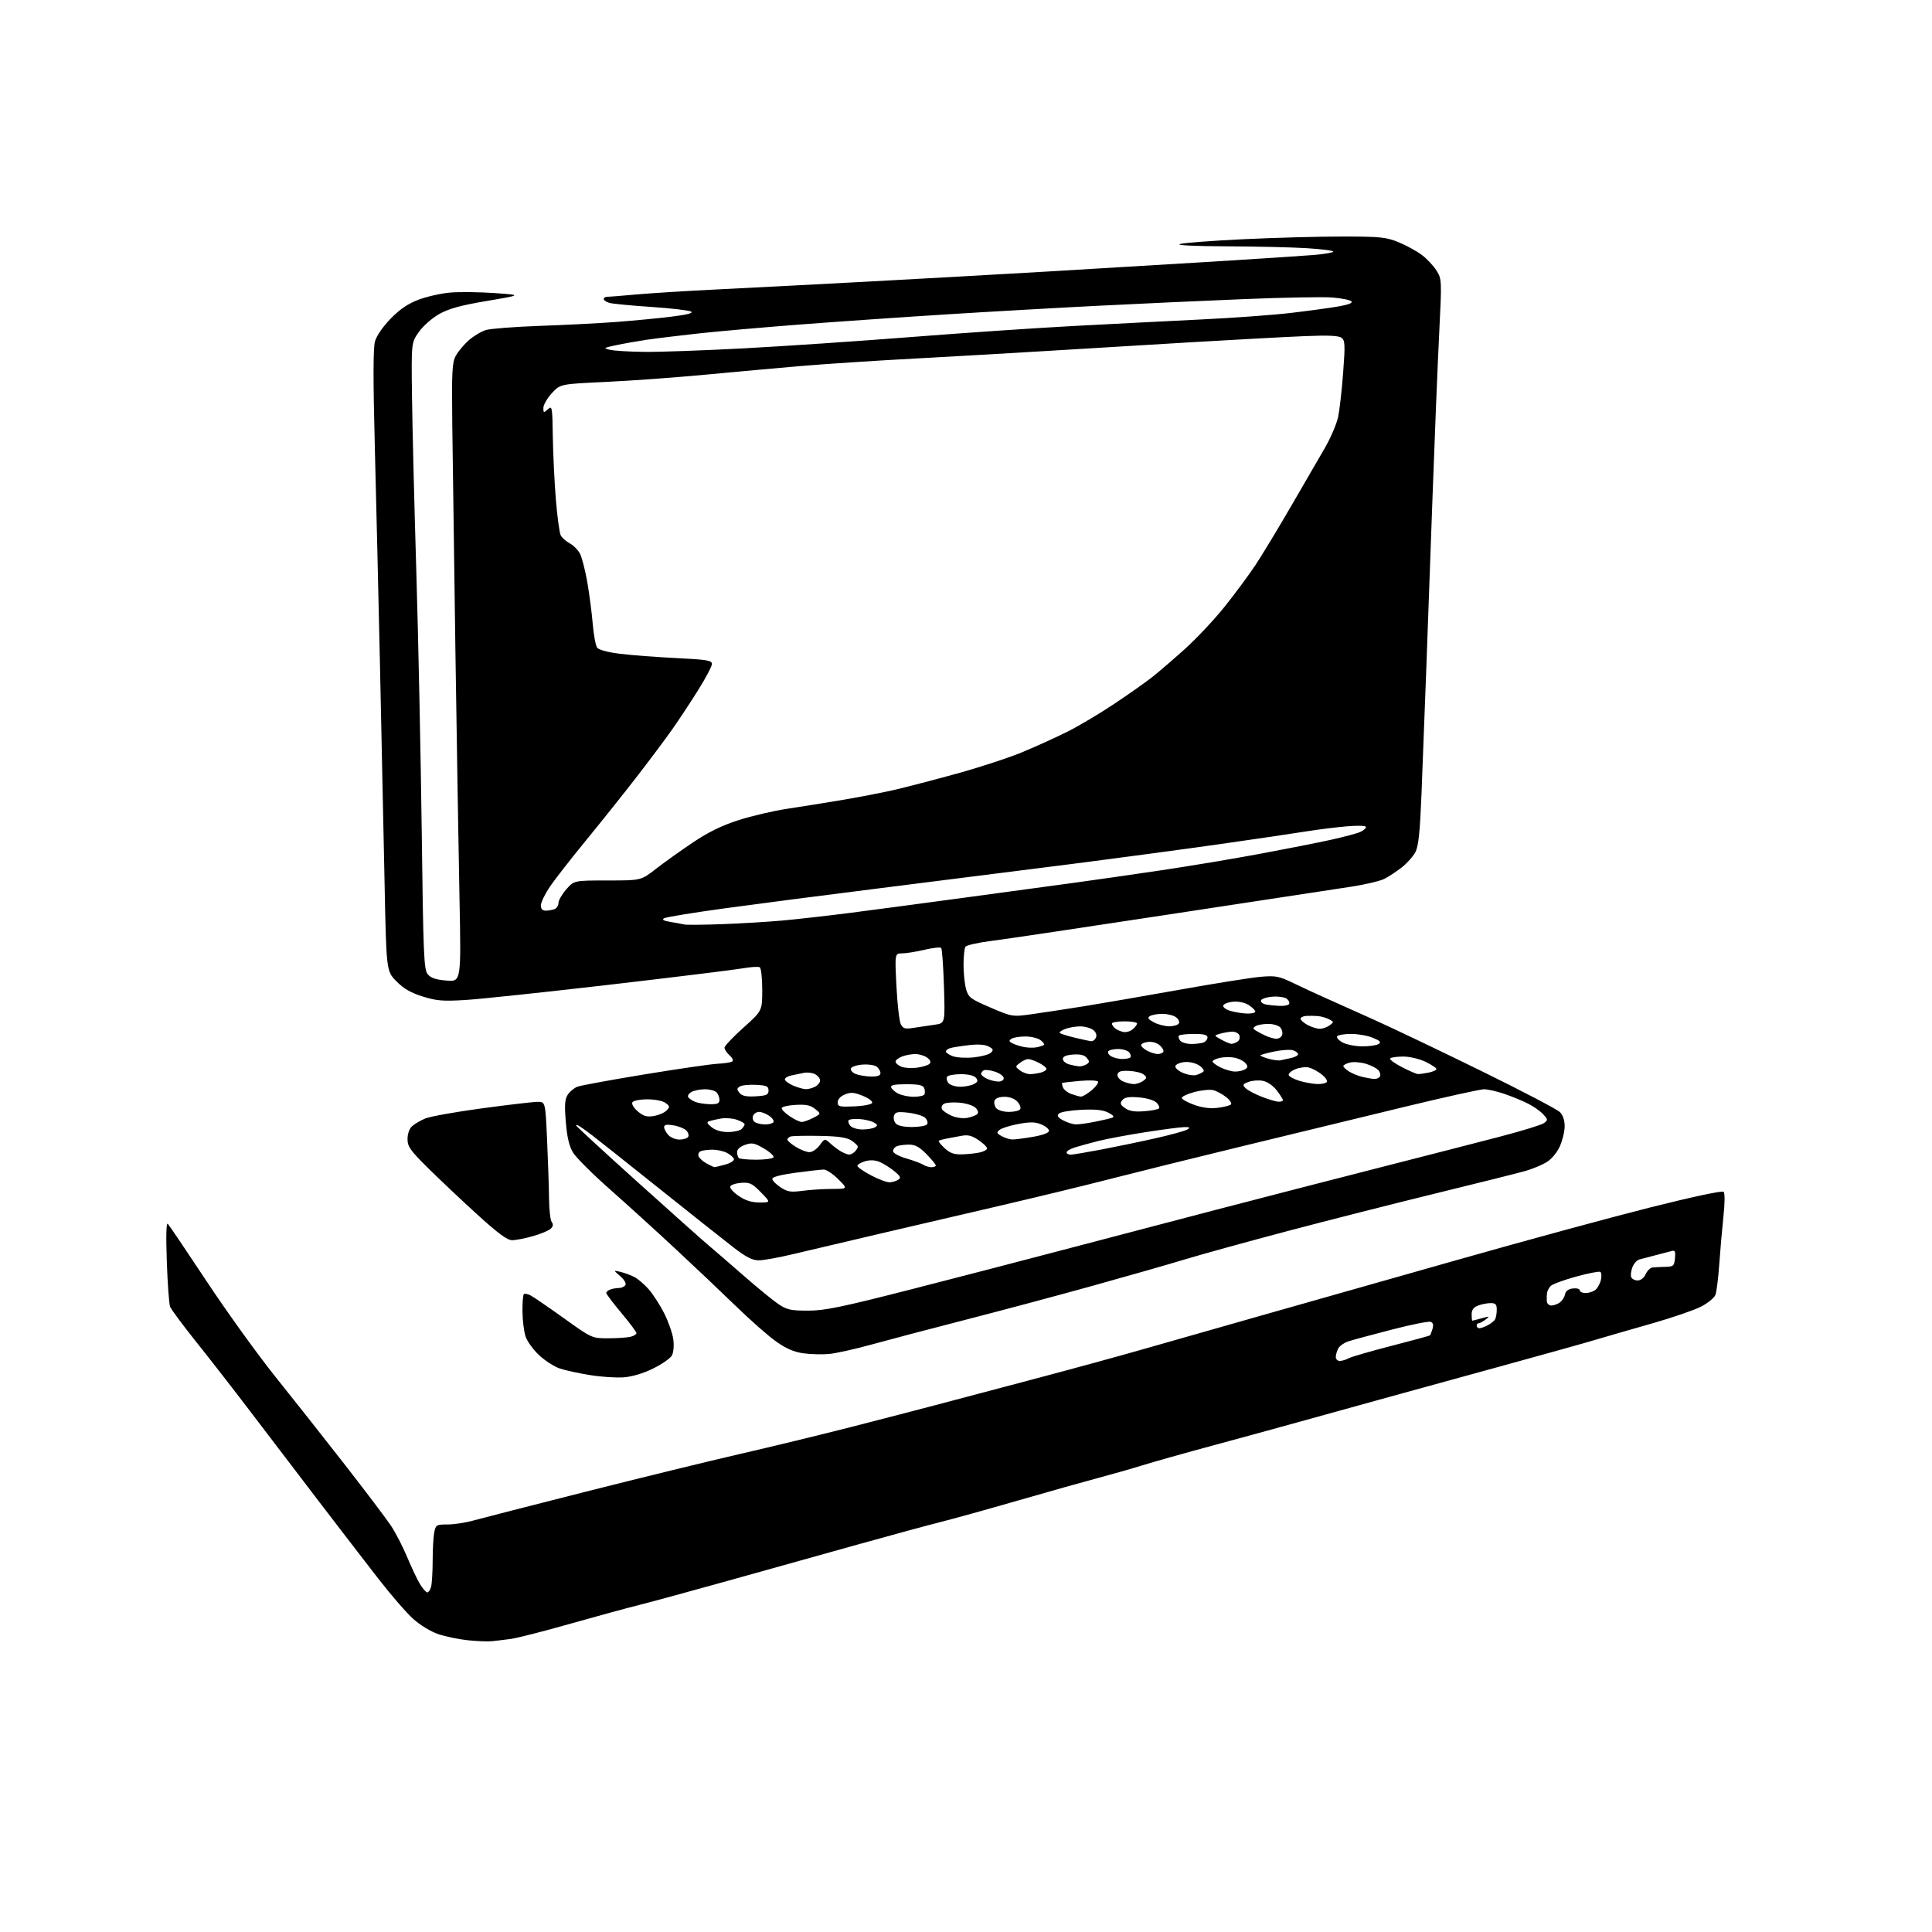<?xml version="1.0" encoding="UTF-8" standalone="no"?>
<svg 
  version="1.1" 
  xmlns="http://www.w3.org/2000/svg" 
  xmlns:xlink="http://www.w3.org/1999/xlink" 
  xmlns:svg="http://www.w3.org/2000/svg"
  xmlns:rdf="http://www.w3.org/1999/02/22-rdf-syntax-ns#"
  xmlns:cc="http://creativecommons.org/ns#"
  xmlns:dc="http://purl.org/dc/elements/1.1/"
  viewBox="0 0 768 768"
  width="768"
  height="768"
>
<style>svg {background-color: white; }</style>"
<path stroke="none" fill="black" fill-rule="evenodd" d="M195.50,652.41C193.85,652.57 189.57,652.40 186.00,652.03C182.43,651.66 177.15,650.57 174.28,649.61C171.26,648.60 167.01,646.02 164.22,643.50C161.55,641.11 155.25,633.83 150.21,627.32C145.17,620.82 134.62,607.11 126.77,596.85C118.92,586.59 107.10,571.08 100.50,562.39C93.90,553.69 83.97,540.90 78.43,533.97C72.88,527.03 68.02,520.49 67.61,519.43C67.20,518.37 66.62,510.30 66.31,501.50C65.95,491.18 66.09,485.85 66.72,486.50C67.25,487.05 74.24,497.40 82.25,509.50C90.26,521.60 102.59,538.70 109.65,547.50C116.71,556.30 129.15,572.05 137.29,582.50C145.43,592.95 153.59,603.75 155.42,606.50C157.25,609.25 160.16,614.88 161.87,619.00C163.59,623.12 165.89,627.96 166.98,629.75C168.08,631.54 169.37,633.00 169.87,633.00C170.36,633.00 171.04,631.99 171.37,630.75C171.70,629.51 171.98,624.84 171.99,620.38C171.99,615.91 172.28,610.84 172.62,609.12C173.22,606.16 173.49,606.00 177.91,606.00C180.47,606.00 185.02,605.31 188.03,604.47C191.04,603.63 211.05,598.50 232.50,593.06C253.95,587.63 281.62,580.86 294.00,578.01C306.38,575.17 326.18,570.36 338.00,567.34C349.82,564.31 365.12,560.34 372.00,558.52C378.88,556.70 396.64,552.00 411.47,548.07C426.31,544.15 446.11,538.73 455.47,536.03C464.84,533.34 486.00,527.31 502.50,522.63C519.00,517.96 553.88,508.07 580.00,500.64C606.12,493.22 640.27,483.94 655.88,480.00C672.71,475.77 684.62,473.22 685.16,473.76C685.69,474.29 685.67,478.29 685.09,483.58C684.56,488.49 683.82,497.00 683.44,502.50C683.05,508.00 682.37,513.50 681.91,514.71C681.45,515.93 678.82,518.07 676.05,519.47C673.29,520.87 664.61,523.84 656.77,526.07C648.92,528.30 638.90,531.20 634.50,532.51C630.10,533.83 615.02,538.04 601.00,541.89C586.98,545.73 564.92,551.80 552.00,555.37C539.08,558.93 522.65,563.49 515.50,565.48C508.35,567.47 493.36,571.57 482.19,574.59C471.03,577.60 458.43,581.15 454.19,582.47C449.96,583.79 442.00,586.06 436.50,587.52C431.00,588.98 416.60,593.03 404.50,596.53C392.40,600.02 378.68,603.83 374.00,605.00C369.32,606.16 354.48,610.20 341.00,613.96C327.52,617.73 304.35,624.21 289.50,628.35C274.65,632.50 258.68,636.85 254.00,638.02C249.32,639.18 236.95,642.56 226.50,645.52C216.05,648.49 205.47,651.18 203.00,651.51C200.53,651.84 197.15,652.24 195.50,652.41zM247.92,547.51C244.94,547.73 238.89,547.33 234.48,546.61C230.08,545.90 224.71,544.73 222.57,544.02C220.42,543.31 216.74,540.96 214.39,538.79C212.03,536.62 209.57,533.23 208.92,531.27C208.28,529.31 207.72,524.85 207.69,521.37C207.65,517.89 207.90,514.77 208.23,514.44C208.56,514.11 209.81,514.36 211.01,515.00C212.20,515.64 218.16,519.73 224.24,524.08C235.30,532.00 235.30,532.00 241.90,531.99C245.53,531.98 249.51,531.70 250.75,531.37C251.99,531.04 253.00,530.39 253.00,529.92C253.00,529.46 250.30,525.86 247.00,521.92C243.70,517.98 241.00,514.41 241.00,513.98C241.00,513.56 241.71,512.94 242.58,512.61C243.45,512.27 245.00,512.00 246.02,512.00C247.05,512.00 248.21,511.48 248.60,510.84C249.02,510.16 248.15,508.67 246.55,507.29C243.78,504.91 243.78,504.91 246.64,505.59C248.21,505.97 250.67,506.87 252.10,507.59C253.53,508.31 256.12,510.52 257.86,512.49C259.59,514.47 262.37,518.77 264.03,522.06C265.69,525.34 267.31,529.98 267.64,532.36C267.98,534.85 267.75,537.59 267.11,538.79C266.50,539.94 263.15,542.28 259.66,543.99C255.72,545.94 251.29,547.26 247.92,547.51zM532.57,541.00C533.43,541.00 535.04,540.52 536.14,539.92C537.25,539.33 544.91,537.11 553.18,534.99C561.45,532.86 568.33,530.98 568.48,530.81C568.63,530.64 569.06,529.49 569.44,528.25C569.91,526.73 569.68,525.81 568.73,525.45C567.96,525.15 561.07,526.53 553.41,528.50C545.76,530.48 538.03,532.56 536.24,533.13C534.45,533.69 532.54,534.99 531.99,536.01C531.45,537.03 531.00,538.57 531.00,539.43C531.00,540.30 531.70,541.00 532.57,541.00zM329.50,538.23C326.75,538.47 322.16,538.35 319.30,537.95C315.60,537.44 312.49,536.09 308.48,533.24C305.39,531.05 298.28,524.80 292.68,519.35C287.08,513.91 276.20,503.60 268.50,496.44C260.80,489.28 249.00,478.56 242.27,472.62C235.55,466.67 229.06,460.21 227.85,458.26C226.27,455.70 225.45,452.27 224.93,446.10C224.36,439.35 224.52,437.01 225.66,435.21C226.45,433.94 228.20,432.49 229.54,431.98C230.88,431.47 242.90,429.27 256.24,427.08C269.58,424.89 282.63,422.99 285.24,422.86C287.85,422.73 290.45,422.34 291.02,421.99C291.64,421.60 291.25,420.63 290.02,419.52C288.91,418.51 288.00,417.14 288.00,416.47C288.00,415.80 291.38,412.22 295.50,408.53C303.00,401.82 303.00,401.82 303.00,393.47C303.00,388.88 302.56,384.85 302.02,384.51C301.48,384.18 298.44,384.37 295.27,384.93C292.10,385.49 268.35,388.41 242.50,391.42C216.65,394.42 190.78,397.17 185.00,397.51C176.04,398.06 173.54,397.85 167.98,396.11C163.23,394.62 160.40,392.97 157.52,390.02C153.57,385.98 153.57,385.98 152.86,350.24C152.47,330.58 151.66,292.00 151.05,264.50C150.45,237.00 149.51,197.62 148.98,177.00C148.31,151.12 148.33,138.34 149.05,135.75C149.68,133.49 152.17,129.87 155.30,126.66C159.03,122.84 162.21,120.69 166.50,119.09C169.80,117.85 175.46,116.59 179.08,116.29C182.70,115.99 190.58,116.08 196.58,116.50C207.50,117.27 207.50,117.27 193.60,119.62C183.13,121.39 178.44,122.68 174.60,124.84C171.75,126.44 168.17,129.59 166.50,131.96C163.50,136.21 163.50,136.21 163.77,157.35C163.91,168.98 164.69,200.55 165.50,227.50C166.31,254.45 167.27,300.95 167.65,330.84C168.26,379.48 168.50,385.40 170.00,387.25C171.23,388.76 173.20,389.44 177.50,389.79C183.32,390.27 183.32,390.27 182.65,356.89C182.29,338.52 181.56,294.25 181.03,258.50C180.51,222.75 179.95,182.47 179.79,169.00C179.54,147.51 179.72,144.12 181.20,141.40C182.14,139.69 184.46,136.93 186.36,135.25C188.27,133.58 191.33,131.75 193.16,131.19C195.00,130.64 204.55,129.90 214.39,129.55C224.24,129.21 237.96,128.51 244.89,127.99C251.83,127.47 261.72,126.52 266.88,125.88C273.28,125.09 275.75,124.44 274.68,123.84C273.81,123.36 266.67,122.53 258.80,122.00C250.94,121.48 243.49,120.76 242.25,120.41C241.01,120.05 240.00,119.37 240.00,118.88C240.00,118.40 240.56,118.00 241.25,118.00C241.94,118.00 247.22,117.57 253.00,117.05C258.77,116.53 273.40,115.62 285.50,115.03C297.60,114.44 324.38,113.05 345.00,111.94C365.62,110.83 397.57,109.04 416.00,107.96C434.43,106.88 464.12,105.10 482.00,104.00C499.88,102.90 517.99,101.71 522.25,101.36C526.51,101.00 530.00,100.40 530.00,100.01C530.00,99.62 525.20,99.01 519.34,98.65C513.48,98.29 499.20,97.96 487.59,97.92C474.89,97.87 467.49,97.51 469.00,97.01C470.38,96.55 481.85,95.68 494.50,95.08C507.15,94.48 524.92,94.00 534.00,94.02C548.88,94.04 551.05,94.27 556.08,96.34C559.15,97.61 563.30,99.89 565.31,101.43C567.32,102.96 569.92,105.75 571.07,107.62C573.14,110.96 573.16,111.44 572.09,132.76C571.49,144.72 570.32,173.40 569.49,196.50C568.67,219.60 567.51,251.32 566.93,267.00C566.35,282.68 565.51,304.52 565.07,315.54C564.46,330.76 563.88,336.32 562.67,338.68C561.78,340.39 559.36,343.12 557.28,344.76C555.20,346.39 552.07,348.46 550.32,349.35C548.58,350.24 542.50,351.67 536.82,352.52C531.15,353.37 498.82,358.29 465.00,363.46C431.18,368.63 399.23,373.39 394.00,374.04C388.77,374.69 384.17,375.74 383.77,376.36C383.36,376.99 383.03,380.20 383.02,383.50C383.02,386.80 383.47,391.14 384.02,393.14C384.96,396.50 385.69,397.06 393.74,400.52C402.44,404.26 402.44,404.26 410.97,403.04C415.66,402.37 424.68,400.99 431.00,399.98C437.32,398.97 454.20,396.05 468.50,393.50C482.80,390.94 497.49,388.60 501.14,388.29C507.13,387.78 508.41,388.03 514.14,390.80C517.64,392.48 522.98,394.97 526.00,396.31C529.02,397.66 538.02,401.70 546.00,405.28C553.98,408.87 573.46,418.17 589.31,425.96C605.15,433.74 618.99,440.99 620.06,442.06C621.30,443.30 621.99,445.35 621.98,447.75C621.97,449.81 621.09,453.40 620.04,455.73C618.93,458.17 616.72,460.81 614.81,461.98C612.99,463.09 609.25,464.64 606.50,465.44C603.75,466.23 587.77,470.24 571.00,474.33C554.23,478.43 527.49,485.22 511.59,489.43C495.69,493.64 477.47,498.67 471.09,500.61C464.72,502.55 448.25,507.26 434.50,511.08C420.75,514.90 398.02,520.98 384.00,524.58C369.98,528.18 353.10,532.63 346.50,534.46C339.90,536.29 332.25,537.99 329.50,538.23zM588.07,528.00C588.65,528.00 590.11,527.48 591.32,526.85C592.52,526.22 593.83,525.21 594.23,524.60C594.64,524.00 594.98,522.26 594.98,520.75C595.00,518.50 594.56,518.00 592.57,518.00C591.23,518.00 588.98,518.44 587.57,518.98C585.75,519.67 585.00,520.69 585.00,522.48C585.00,523.86 585.12,525.00 585.26,525.00C585.40,525.00 587.09,524.56 589.01,524.03C592.19,523.15 592.33,523.19 590.56,524.53C589.49,525.34 588.25,526.00 587.81,526.00C587.36,526.00 587.00,526.45 587.00,527.00C587.00,527.55 587.48,528.00 588.07,528.00zM321.20,521.00C327.86,521.00 334.37,519.65 362.31,512.51C380.56,507.84 407.43,500.86 422.00,497.01C436.57,493.16 464.25,485.90 483.50,480.88C502.75,475.86 532.45,468.20 549.50,463.85C566.55,459.50 587.58,454.10 596.24,451.84C604.90,449.58 612.77,447.16 613.73,446.46C615.38,445.25 615.36,445.06 613.49,442.98C612.39,441.78 609.72,439.88 607.55,438.77C605.37,437.66 601.14,435.91 598.14,434.88C595.14,433.84 591.45,433.00 589.94,433.00C588.42,433.00 574.21,436.14 558.34,439.99C542.48,443.83 513.52,450.85 494.00,455.60C474.48,460.34 450.85,466.20 441.50,468.61C432.15,471.03 413.02,475.67 399.00,478.94C384.98,482.20 362.70,487.40 349.50,490.48C336.30,493.57 320.89,497.19 315.26,498.54C309.63,499.89 303.49,501.00 301.62,501.00C299.03,501.00 296.56,499.72 291.35,495.70C287.58,492.79 274.38,482.31 262.00,472.42C249.62,462.53 237.70,453.06 235.50,451.39C233.30,449.71 230.94,448.01 230.25,447.61C229.56,447.21 229.00,447.10 229.00,447.37C229.00,447.64 239.91,457.69 253.25,469.70C266.59,481.72 279.36,493.11 281.64,495.02C283.92,496.94 290.22,502.38 295.64,507.12C301.06,511.87 307.25,516.93 309.39,518.37C312.78,520.66 314.30,521.00 321.20,521.00zM616.75,518.97C617.71,518.95 619.23,518.38 620.13,517.69C621.03,517.01 621.94,515.56 622.14,514.48C622.39,513.19 623.47,512.39 625.26,512.18C626.77,512.01 628.00,512.35 628.00,512.93C628.00,513.52 629.04,514.00 630.31,514.00C631.58,514.00 633.32,513.44 634.19,512.75C635.05,512.06 636.04,510.29 636.38,508.81C636.73,507.33 636.62,505.88 636.14,505.59C635.67,505.30 631.32,506.15 626.48,507.48C621.63,508.81 617.10,510.49 616.41,511.20C615.72,511.92 615.07,513.17 614.96,514.00C614.85,514.83 614.82,516.29 614.88,517.25C614.95,518.22 615.78,518.99 616.75,518.97zM650.99,509.00C652.21,509.00 653.51,507.98 654.18,506.50C654.81,505.12 656.04,503.93 656.91,503.84C657.78,503.75 660.08,503.64 662.00,503.59C665.22,503.51 665.53,503.23 665.82,500.16C666.09,497.33 665.86,496.90 664.32,497.35C663.32,497.64 660.48,498.38 658.00,499.00C655.52,499.62 652.69,500.36 651.69,500.65C650.70,500.93 649.44,502.34 648.90,503.76C648.36,505.18 648.15,506.94 648.43,507.67C648.71,508.40 649.86,509.00 650.99,509.00zM203.57,493.00C201.64,493.00 197.97,490.30 189.72,482.78C183.55,477.17 174.79,468.90 170.25,464.41C163.07,457.31 162.00,455.81 162.00,452.78C162.00,450.72 162.72,448.65 163.79,447.69C164.77,446.80 167.15,445.42 169.07,444.61C170.99,443.81 181.14,441.99 191.62,440.58C202.10,439.16 212.05,438.00 213.73,438.00C216.79,438.00 216.79,438.00 217.48,453.25C217.86,461.64 218.21,472.10 218.25,476.50C218.30,480.90 218.78,485.09 219.33,485.80C220.02,486.70 219.89,487.51 218.91,488.44C218.14,489.18 214.96,490.51 211.85,491.39C208.74,492.28 205.01,493.00 203.57,493.00zM301.94,478.00C306.41,478.00 306.41,478.00 302.46,473.95C298.98,470.40 298.03,469.95 294.58,470.20C292.42,470.37 290.48,471.03 290.27,471.67C290.06,472.32 291.59,474.01 293.67,475.42C296.35,477.24 298.78,478.00 301.94,478.00zM319.00,473.37C322.02,472.96 327.33,472.63 330.78,472.62C337.07,472.59 337.07,472.59 333.22,468.75C331.10,466.63 328.50,464.91 327.44,464.92C326.37,464.93 321.34,465.50 316.25,466.18C310.44,466.96 307.00,467.86 307.00,468.61C307.00,469.27 308.46,470.77 310.25,471.95C313.03,473.79 314.29,473.99 319.00,473.37zM353.50,469.98C354.60,469.98 356.18,469.53 357.00,469.00C358.25,468.19 358.01,467.62 355.50,465.56C353.85,464.21 351.25,462.57 349.72,461.91C347.88,461.13 345.90,461.03 343.89,461.61C342.22,462.10 340.84,462.92 340.83,463.42C340.82,463.93 343.22,465.62 346.16,467.17C349.10,468.73 352.40,469.99 353.50,469.98zM284.00,463.95C284.27,463.97 286.22,463.51 288.31,462.93C290.48,462.33 291.96,461.36 291.73,460.69C291.52,460.03 290.25,458.94 288.92,458.26C287.59,457.59 285.07,457.02 283.33,457.01C281.59,457.01 279.48,457.26 278.64,457.58C277.81,457.90 277.38,458.82 277.68,459.61C277.99,460.41 279.42,461.70 280.87,462.49C282.32,463.28 283.73,463.94 284.00,463.95zM370.25,463.98C371.21,463.99 372.00,463.68 372.00,463.29C372.00,462.90 370.33,460.88 368.30,458.79C365.53,455.96 363.78,455.00 361.38,455.00C359.61,455.00 357.45,455.27 356.58,455.61C355.71,455.94 355.00,456.83 355.00,457.58C355.00,458.36 357.23,459.60 360.25,460.49C363.14,461.34 366.18,462.47 367.00,463.00C367.82,463.53 369.29,463.98 370.25,463.98zM300.61,461.00C304.06,461.00 307.14,460.58 307.47,460.06C307.79,459.54 306.08,457.96 303.68,456.55C299.89,454.33 298.90,454.14 296.16,455.10C294.25,455.76 293.00,456.88 293.00,457.93C293.00,458.89 293.30,459.97 293.67,460.33C294.03,460.70 297.16,461.00 300.61,461.00zM337.55,458.97C338.13,458.99 339.14,458.46 339.80,457.80C340.46,457.14 341.00,456.25 341.00,455.82C341.00,455.40 339.86,454.30 338.46,453.38C336.58,452.15 333.31,451.67 325.71,451.53C320.10,451.43 314.94,451.54 314.25,451.78C313.56,452.02 313.00,452.58 313.00,453.03C313.00,453.47 314.52,454.77 316.37,455.92C318.22,457.06 320.66,458.00 321.78,458.00C322.91,458.00 324.73,456.76 325.84,455.25C327.84,452.50 327.84,452.50 330.17,454.61C331.45,455.78 333.40,457.22 334.50,457.83C335.60,458.44 336.97,458.95 337.55,458.97zM382.40,458.88C384.65,458.82 387.82,458.48 389.44,458.13C391.06,457.78 392.39,457.05 392.38,456.50C392.38,455.95 390.84,454.46 388.95,453.18C386.26,451.37 384.75,451.01 382.01,451.54C380.08,451.90 377.39,452.41 376.02,452.66C374.66,452.92 373.37,453.29 373.16,453.51C372.95,453.72 374.02,455.04 375.53,456.44C377.63,458.39 379.28,458.97 382.40,458.88zM425.55,459.00C426.41,459.00 431.92,458.08 437.80,456.96C443.69,455.84 453.45,453.81 459.50,452.44C465.55,451.07 471.18,449.52 472.00,448.99C473.18,448.23 472.97,448.03 471.00,448.03C469.62,448.02 462.74,448.91 455.69,450.00C448.65,451.09 440.10,452.68 436.69,453.54C433.29,454.40 429.04,455.56 427.25,456.13C425.46,456.69 424.00,457.57 424.00,458.08C424.00,458.58 424.70,459.00 425.55,459.00zM270.10,453.00C271.63,453.00 273.19,452.51 273.56,451.90C273.93,451.30 273.59,450.16 272.80,449.37C272.01,448.58 269.71,447.66 267.68,447.34C265.02,446.90 264.00,447.10 264.00,448.04C264.00,448.76 264.74,450.17 265.65,451.17C266.57,452.18 268.56,453.00 270.10,453.00zM402.42,452.96C403.47,452.98 407.19,452.50 410.67,451.90C414.56,451.22 417.00,450.30 417.00,449.52C417.00,448.82 415.61,447.67 413.91,446.96C411.50,445.96 409.49,445.93 404.81,446.80C401.51,447.41 398.15,448.46 397.34,449.14C396.07,450.19 396.19,450.54 398.18,451.64C399.46,452.35 401.36,452.95 402.42,452.96zM289.41,450.00C291.71,450.00 294.14,449.46 294.80,448.80C295.46,448.14 296.00,447.28 296.00,446.90C296.00,446.51 294.63,445.72 292.95,445.13C291.27,444.55 288.46,444.32 286.70,444.62C284.94,444.92 282.82,445.39 282.00,445.66C280.81,446.05 280.99,446.55 282.86,448.07C284.35,449.29 286.76,450.00 289.41,450.00zM342.87,448.98C344.87,448.98 347.12,448.57 347.89,448.09C349.00,447.39 348.88,447.01 347.28,446.15C346.18,445.56 343.66,444.97 341.68,444.84C339.69,444.71 337.77,444.90 337.39,445.27C337.02,445.65 337.28,446.64 337.98,447.48C338.69,448.34 340.83,448.99 342.87,448.98zM362.56,448.00C365.49,448.00 368.19,447.51 368.56,446.90C368.93,446.30 368.59,445.17 367.81,444.38C367.02,443.59 364.05,442.68 361.21,442.34C356.96,441.84 355.93,442.02 355.41,443.38C355.06,444.28 355.33,445.69 356.01,446.51C356.82,447.49 359.08,448.00 362.56,448.00zM304.19,446.98C305.67,446.99 307.14,446.58 307.46,446.07C307.77,445.56 307.03,444.43 305.79,443.57C304.56,442.71 302.74,442.00 301.75,442.00C300.75,442.00 299.66,442.72 299.32,443.60C298.99,444.48 299.34,445.60 300.10,446.09C300.87,446.57 302.71,446.98 304.19,446.98zM427.70,446.96C428.91,446.98 432.29,446.52 435.20,445.93C438.12,445.35 441.18,444.64 442.00,444.36C443.09,443.99 442.71,443.43 440.62,442.32C438.54,441.22 435.56,440.90 429.91,441.16C425.61,441.35 421.57,442.03 420.93,442.67C420.06,443.54 420.48,444.20 422.64,445.37C424.21,446.22 426.49,446.94 427.70,446.96zM318.70,446.00C319.47,446.00 321.52,445.27 323.25,444.37C326.40,442.74 326.40,442.74 324.03,440.83C322.22,439.36 320.41,438.98 316.32,439.21C313.38,439.37 310.87,439.93 310.74,440.46C310.61,440.99 312.03,442.45 313.90,443.71C315.77,444.97 317.93,446.00 318.70,446.00zM384.50,444.37C386.15,444.05 387.93,443.38 388.46,442.89C389.06,442.32 388.81,441.38 387.78,440.35C386.88,439.46 383.98,438.54 381.32,438.32C378.67,438.09 375.88,438.33 375.12,438.84C374.36,439.36 374.08,440.32 374.49,440.99C374.90,441.65 376.65,442.82 378.37,443.57C380.11,444.33 382.84,444.69 384.50,444.37zM259.86,443.64C261.78,443.32 264.07,442.35 264.93,441.47C266.36,440.02 266.32,439.75 264.56,438.44C263.45,437.62 260.37,437.00 257.37,437.00C254.45,437.00 251.80,437.52 251.40,438.16C250.98,438.84 251.87,440.35 253.51,441.77C255.77,443.70 257.07,444.09 259.86,443.64zM401.06,442.00C403.16,442.00 405.18,441.52 405.54,440.94C405.90,440.35 405.41,439.00 404.44,437.94C403.37,436.75 401.38,436.00 399.31,436.00C397.22,436.00 395.72,436.58 395.36,437.51C395.04,438.34 395.33,439.69 396.01,440.51C396.71,441.35 398.90,442.00 401.06,442.00zM454.75,441.74C457.64,441.52 460.31,441.02 460.69,440.64C461.07,440.26 460.64,439.21 459.74,438.31C458.79,437.36 455.86,436.49 452.76,436.23C448.80,435.90 447.10,436.18 446.16,437.30C445.12,438.56 445.30,439.10 447.20,440.48C448.87,441.68 450.95,442.03 454.75,441.74zM484.00,440.38C486.48,440.08 488.87,439.48 489.32,439.05C489.77,438.61 488.91,437.29 487.41,436.11C485.91,434.92 483.59,433.68 482.27,433.35C480.94,433.02 477.54,433.37 474.71,434.12C471.88,434.88 469.67,435.95 469.79,436.50C469.91,437.05 472.15,438.27 474.76,439.21C477.88,440.34 481.04,440.74 484.00,440.38zM339.67,439.80C343.47,439.63 346.50,439.02 346.71,438.38C346.92,437.76 345.19,436.49 342.88,435.57C339.46,434.20 338.16,434.11 335.84,435.07C334.11,435.78 333.00,437.00 333.00,438.17C333.00,439.90 333.65,440.06 339.67,439.80zM282.25,438.94C285.22,438.99 286.00,438.62 286.00,437.20C286.00,436.21 285.46,434.86 284.80,434.20C284.14,433.54 282.09,433.00 280.23,433.00C278.38,433.00 275.99,433.47 274.91,434.05C273.83,434.63 273.23,435.56 273.57,436.12C273.92,436.68 275.17,437.53 276.35,438.01C277.53,438.48 280.19,438.90 282.25,438.94zM508.25,437.95C509.21,437.98 510.00,437.70 510.00,437.34C510.00,436.98 508.90,435.24 507.55,433.48C506.12,431.60 503.84,430.02 502.05,429.66C500.37,429.32 497.80,429.51 496.33,430.07C493.96,430.96 493.83,431.25 495.14,432.57C495.95,433.38 498.84,434.92 501.56,435.98C504.28,437.04 507.29,437.93 508.25,437.95zM300.41,435.80C304.73,435.54 305.50,435.20 305.50,433.50C305.50,431.80 304.75,431.46 300.50,431.24C297.75,431.10 294.85,431.40 294.06,431.91C292.86,432.70 292.84,433.10 293.98,434.47C294.97,435.66 296.67,436.01 300.41,435.80zM363.19,435.99C365.22,435.99 367.13,435.59 367.44,435.09C367.75,434.59 367.73,433.46 367.40,432.59C366.93,431.36 365.31,431.00 360.31,431.00C355.58,431.00 353.94,431.34 354.25,432.25C354.47,432.94 355.75,434.06 357.08,434.74C358.41,435.41 361.16,435.98 363.19,435.99zM429.67,435.92C430.32,435.96 432.23,434.83 433.93,433.41C435.62,431.98 436.76,430.43 436.47,429.95C436.17,429.47 432.91,429.35 429.22,429.68C425.52,430.01 422.38,430.38 422.23,430.50C422.08,430.62 422.23,431.43 422.56,432.30C422.90,433.18 424.37,434.33 425.84,434.87C427.30,435.40 429.03,435.88 429.67,435.92zM320.32,432.96C321.31,432.98 323.00,432.53 324.07,431.96C325.13,431.40 326.00,430.29 326.00,429.50C326.00,428.71 325.11,427.59 324.02,427.01C322.93,426.43 320.91,426.19 319.52,426.48C318.13,426.76 315.88,427.23 314.50,427.52C313.12,427.80 312.00,428.50 312.00,429.07C312.00,429.63 313.46,430.73 315.25,431.51C317.04,432.29 319.32,432.94 320.32,432.96zM381.69,432.00C383.58,432.00 386.03,431.52 387.13,430.93C388.73,430.08 388.89,429.57 387.94,428.43C387.21,427.55 384.90,427.00 381.94,427.00C379.29,427.00 376.83,427.47 376.47,428.04C376.12,428.62 376.37,429.74 377.04,430.54C377.70,431.34 379.79,432.00 381.69,432.00zM450.56,430.93C451.69,430.97 453.42,430.41 454.40,429.70C455.97,428.55 456.00,428.25 454.67,427.15C453.85,426.46 451.24,425.81 448.87,425.70C445.65,425.55 444.49,425.90 444.25,427.08C444.06,427.96 444.94,429.15 446.21,429.76C447.47,430.37 449.43,430.90 450.56,430.93zM523.69,430.92C525.45,430.97 527.14,430.59 527.45,430.08C527.76,429.57 526.82,428.21 525.35,427.06C523.88,425.90 521.61,424.69 520.32,424.36C519.02,424.04 516.60,424.34 514.94,425.02C513.28,425.71 512.09,426.77 512.29,427.38C512.49,427.98 514.42,429.01 516.58,429.66C518.74,430.31 521.94,430.88 523.69,430.92zM396.75,429.93C398.06,429.97 399.00,429.41 399.00,428.58C399.00,427.80 397.43,426.64 395.52,426.01C393.61,425.37 391.58,425.14 391.02,425.49C390.46,425.83 390.00,426.47 390.00,426.91C390.00,427.34 391.01,428.18 392.25,428.78C393.49,429.38 395.51,429.90 396.75,429.93zM546.19,428.90C547.12,428.95 548.17,428.53 548.53,427.96C548.88,427.38 548.63,426.26 547.97,425.46C547.30,424.66 545.06,423.50 542.97,422.87C540.89,422.25 538.02,422.03 536.59,422.39C535.17,422.75 534.00,423.37 534.00,423.78C534.00,424.19 535.01,425.15 536.25,425.93C537.49,426.71 539.85,427.67 541.50,428.07C543.15,428.47 545.26,428.84 546.19,428.90zM346.25,427.94C348.80,427.98 350.00,427.56 350.00,426.62C350.00,425.86 349.36,424.71 348.57,424.06C347.79,423.41 345.24,423.02 342.90,423.19C340.57,423.36 338.47,424.06 338.24,424.75C338.02,425.44 338.88,426.42 340.17,426.94C341.45,427.45 344.19,427.90 346.25,427.94zM475.50,427.34C476.60,427.03 477.89,426.42 478.36,425.98C478.83,425.54 478.07,424.44 476.68,423.52C475.24,422.58 472.74,422.00 470.90,422.18C469.11,422.36 467.47,423.07 467.24,423.76C467.01,424.46 468.32,425.67 470.16,426.46C472.00,427.26 474.40,427.65 475.50,427.34zM409.44,426.99C410.57,426.98 412.51,426.70 413.75,426.37C414.99,426.04 416.00,425.38 416.00,424.91C416.00,424.44 414.67,423.36 413.05,422.53C411.43,421.69 409.49,421.00 408.74,421.00C407.99,421.00 406.51,421.68 405.44,422.50C403.52,423.98 403.52,424.02 405.44,425.50C406.51,426.32 408.31,426.99 409.44,426.99zM563.62,426.95C564.24,426.98 566.16,426.72 567.88,426.38C569.59,426.03 571.00,425.40 571.00,424.96C571.00,424.53 569.06,423.24 566.68,422.09C564.26,420.92 560.39,420.00 557.85,420.00C555.37,420.00 553.01,420.32 552.62,420.71C552.23,421.10 554.29,422.66 557.21,424.16C560.12,425.67 563.01,426.93 563.62,426.95zM491.00,425.96C492.38,425.97 494.15,425.56 494.94,425.06C496.10,424.33 496.13,423.86 495.12,422.64C494.43,421.81 492.54,420.84 490.93,420.48C489.32,420.13 486.65,420.14 485.00,420.50C483.35,420.86 482.00,421.52 482.00,421.95C482.00,422.39 483.46,423.47 485.25,424.35C487.04,425.23 489.62,425.96 491.00,425.96zM364.50,424.43C366.70,424.14 368.95,423.44 369.50,422.88C370.17,422.20 369.86,421.39 368.56,420.43C367.49,419.64 365.38,419.00 363.87,419.00C362.36,419.00 359.98,419.44 358.57,419.98C357.15,420.51 356.00,421.43 356.00,422.01C356.00,422.59 357.01,423.49 358.25,424.01C359.49,424.54 362.30,424.72 364.50,424.43zM429.00,423.89C429.82,423.93 431.15,423.56 431.94,423.06C433.15,422.30 433.16,421.90 432.02,420.53C431.09,419.40 429.42,418.99 426.59,419.20C423.81,419.40 422.50,419.97 422.50,420.95C422.50,421.76 423.62,422.72 425.00,423.11C426.38,423.49 428.18,423.84 429.00,423.89zM509.00,421.49C509.82,421.32 511.74,420.91 513.25,420.57C514.76,420.24 516.00,419.55 516.00,419.05C516.00,418.55 515.10,417.85 513.99,417.50C512.89,417.15 509.51,417.37 506.49,418.00C503.47,418.63 501.00,419.32 501.00,419.54C501.00,419.76 502.46,420.36 504.25,420.87C506.04,421.38 508.18,421.66 509.00,421.49zM387.00,420.33C390.02,420.03 393.11,419.20 393.87,418.49C395.01,417.40 394.87,417.00 393.00,416.00C391.54,415.22 388.80,415.03 385.13,415.46C382.03,415.82 378.71,416.35 377.75,416.63C376.79,416.91 376.00,417.52 376.00,417.98C376.00,418.45 377.24,419.29 378.75,419.86C380.26,420.42 383.98,420.64 387.00,420.33zM446.08,420.97C447.50,420.99 448.96,420.70 449.32,420.34C449.69,419.98 449.48,419.08 448.87,418.34C448.26,417.60 446.26,417.00 444.44,417.00C442.61,417.00 440.86,417.42 440.54,417.94C440.22,418.45 440.75,419.34 441.73,419.91C442.70,420.48 444.66,420.95 446.08,420.97zM460.19,418.99C461.12,418.99 462.12,418.61 462.42,418.13C462.71,417.66 462.10,416.50 461.06,415.56C459.96,414.55 458.01,413.98 456.34,414.18C454.78,414.35 453.55,414.95 453.61,415.50C453.67,416.05 454.80,417.06 456.11,417.74C457.43,418.41 459.26,418.98 460.19,418.99zM412.00,416.34C413.37,416.06 414.72,415.61 415.00,415.34C415.27,415.06 414.62,414.20 413.56,413.42C412.49,412.64 409.79,412.01 407.56,412.02C405.33,412.02 402.89,412.42 402.14,412.89C401.06,413.58 401.04,413.91 402.06,414.53C402.75,414.97 404.71,415.66 406.41,416.08C408.11,416.49 410.62,416.61 412.00,416.34zM541.50,415.94C544.25,415.96 547.17,415.55 547.98,415.03C549.16,414.29 548.69,413.77 545.77,412.55C543.73,411.70 539.83,411.00 537.09,411.00C534.36,411.00 531.85,411.43 531.53,411.95C531.21,412.48 532.19,413.58 533.72,414.41C535.25,415.24 538.75,415.93 541.50,415.94zM473.54,415.00C475.35,415.00 477.55,414.73 478.42,414.39C479.29,414.06 480.00,413.16 480.00,412.39C480.00,411.38 478.56,411.00 474.67,411.00C471.73,411.00 469.04,411.30 468.68,411.66C468.31,412.02 468.52,412.92 469.13,413.66C469.74,414.40 471.73,415.00 473.54,415.00zM489.50,414.94C490.05,414.96 491.13,414.57 491.90,414.09C492.66,413.60 493.01,412.48 492.68,411.60C492.34,410.72 491.04,410.04 489.78,410.10C488.53,410.15 486.38,410.52 485.00,410.91C482.50,411.63 482.50,411.63 485.50,413.27C487.15,414.18 488.95,414.93 489.50,414.94zM433.78,413.89C434.49,413.95 435.35,413.26 435.69,412.36C436.08,411.35 435.61,410.19 434.47,409.36C433.45,408.61 431.16,408.00 429.37,408.00C427.59,408.00 424.91,408.46 423.43,409.03C421.94,409.59 420.98,410.31 421.29,410.62C421.59,410.93 424.24,411.77 427.17,412.48C430.10,413.19 433.08,413.83 433.78,413.89zM507.28,412.92C508.26,412.96 509.32,412.32 509.64,411.49C509.96,410.66 509.67,409.31 508.99,408.49C508.31,407.66 506.14,407.01 504.13,407.02C502.13,407.02 499.89,407.42 499.14,407.89C498.00,408.61 498.00,408.89 499.14,409.62C499.88,410.11 501.62,411.03 503.00,411.67C504.37,412.31 506.30,412.87 507.28,412.92zM450.25,409.17C451.21,408.36 452.00,407.31 452.00,406.85C452.00,406.38 449.75,406.00 447.00,406.00C444.25,406.00 442.00,406.39 442.00,406.88C442.00,407.36 442.56,408.21 443.25,408.77C443.94,409.33 445.40,409.98 446.50,410.22C447.60,410.45 449.29,409.98 450.25,409.17zM363.35,408.56C365.63,408.19 369.35,407.64 371.60,407.33C375.70,406.77 375.70,406.77 375.24,392.13C374.98,384.09 374.49,377.19 374.14,376.82C373.79,376.44 370.80,376.77 367.50,377.55C364.20,378.33 360.19,378.98 358.60,378.98C355.69,379.00 355.69,379.00 356.35,392.08C356.72,399.28 357.51,406.08 358.10,407.19C359.03,408.93 359.80,409.13 363.35,408.56zM524.56,408.96C525.69,408.98 527.46,408.38 528.49,407.63C530.31,406.30 530.31,406.23 528.37,405.20C527.28,404.61 525.29,404.04 523.94,403.91C522.60,403.79 520.49,403.76 519.25,403.84C518.01,403.93 517.00,404.44 517.00,404.97C517.00,405.50 518.24,406.61 519.75,407.43C521.26,408.25 523.43,408.94 524.56,408.96zM464.69,407.96C466.45,407.98 468.20,407.48 468.59,406.85C468.99,406.21 468.48,405.09 467.46,404.35C466.45,403.61 464.02,403.01 462.06,403.02C460.10,403.02 457.87,403.43 457.11,403.91C456.03,404.59 456.37,405.14 458.61,406.36C460.20,407.22 462.94,407.94 464.69,407.96zM495.75,402.91C497.54,402.96 499.00,402.60 499.00,402.12C499.00,401.63 497.85,400.48 496.45,399.56C494.92,398.56 492.44,398.01 490.28,398.19C488.28,398.36 486.48,399.04 486.26,399.70C486.04,400.38 487.33,401.33 489.18,401.86C491.01,402.39 493.96,402.86 495.75,402.91zM508.69,399.86C510.45,399.94 512.13,399.60 512.43,399.11C512.73,398.63 512.34,397.70 511.56,397.05C510.78,396.41 508.24,396.02 505.90,396.19C503.57,396.36 501.48,397.03 501.27,397.67C501.06,398.32 501.92,399.04 503.19,399.29C504.46,399.53 506.94,399.79 508.69,399.86zM287.00,367.37C294.43,367.10 305.23,366.45 311.00,365.93C316.77,365.41 328.70,364.06 337.50,362.94C346.30,361.81 366.77,359.09 383.00,356.89C399.23,354.70 419.02,352.01 427.00,350.92C434.98,349.83 450.50,347.60 461.50,345.97C472.50,344.34 490.05,341.42 500.50,339.47C510.95,337.53 523.76,335.00 528.98,333.85C534.19,332.69 539.47,331.29 540.73,330.72C541.98,330.15 543.00,329.26 543.00,328.75C543.00,328.21 539.81,328.10 535.25,328.49C530.99,328.86 523.67,329.77 519.00,330.53C514.33,331.29 499.02,333.54 485.00,335.54C470.98,337.53 443.98,341.15 425.00,343.58C406.02,346.00 372.50,350.24 350.50,352.99C328.50,355.74 300.38,359.39 288.00,361.09C275.62,362.79 264.84,364.55 264.03,365.00C262.99,365.58 263.73,366.02 266.53,366.48C268.71,366.84 271.18,367.30 272.00,367.50C272.82,367.70 279.57,367.64 287.00,367.37zM216.92,362.00C217.97,362.00 219.55,361.73 220.42,361.39C221.29,361.06 222.00,359.95 222.00,358.93C222.00,357.91 223.40,355.48 225.10,353.53C228.21,350.00 228.21,350.00 241.52,350.00C254.82,350.00 254.82,350.00 260.66,345.45C263.87,342.94 270.47,338.23 275.32,334.97C281.61,330.75 286.86,328.18 293.59,326.02C298.78,324.36 307.41,322.34 312.77,321.53C318.12,320.73 328.12,319.12 335.00,317.96C341.88,316.81 351.23,314.99 355.79,313.93C360.35,312.87 371.42,309.98 380.38,307.52C389.34,305.05 401.09,301.20 406.49,298.95C411.89,296.71 419.95,293.04 424.40,290.81C428.86,288.58 437.23,283.60 443.00,279.74C448.77,275.88 455.52,271.13 458.00,269.17C460.48,267.22 466.29,262.22 470.93,258.06C475.57,253.90 482.78,246.22 486.94,241.00C491.11,235.78 496.60,228.35 499.14,224.50C501.69,220.65 507.95,210.30 513.06,201.50C518.17,192.70 524.28,182.17 526.64,178.09C529.00,174.02 531.39,168.39 531.96,165.59C532.53,162.79 533.42,154.88 533.93,148.00C534.75,137.08 534.67,135.35 533.30,134.29C532.16,133.42 528.07,133.23 518.61,133.62C511.40,133.91 491.10,135.01 473.50,136.05C455.90,137.10 430.70,138.62 417.50,139.43C404.30,140.25 380.23,141.63 364.00,142.51C347.77,143.38 327.07,144.74 318.00,145.53C308.93,146.31 291.82,147.87 280.00,148.98C268.18,150.09 250.44,151.38 240.60,151.83C222.69,152.67 222.69,152.67 219.35,156.32C217.51,158.33 216.00,160.95 216.00,162.14C216.00,164.16 216.12,164.20 217.78,162.70C219.48,161.16 219.57,161.66 219.75,173.52C219.86,180.36 220.40,191.62 220.96,198.53C221.53,205.45 222.40,211.89 222.91,212.84C223.43,213.80 225.04,215.22 226.51,216.00C227.97,216.79 229.80,218.64 230.56,220.12C231.33,221.61 232.63,226.68 233.46,231.40C234.28,236.13 235.25,243.59 235.62,248.00C235.99,252.41 236.79,256.67 237.39,257.46C238.06,258.34 241.69,259.31 246.54,259.90C250.96,260.45 260.97,261.21 268.79,261.59C281.06,262.20 283.00,262.52 283.00,263.95C283.00,264.86 280.51,269.58 277.46,274.43C274.41,279.29 269.82,286.24 267.26,289.88C264.70,293.52 258.44,301.90 253.34,308.50C248.25,315.10 239.09,326.57 233.00,334.00C226.91,341.43 220.36,349.83 218.46,352.67C216.56,355.51 215.00,358.78 215.00,359.92C215.00,361.30 215.64,362.00 216.92,362.00zM256.21,139.88C262.11,139.95 279.88,139.31 295.71,138.47C311.55,137.63 341.48,135.60 362.24,133.97C382.99,132.34 412.24,130.35 427.24,129.56C442.23,128.76 464.85,127.61 477.50,126.99C490.15,126.38 506.12,125.22 513.00,124.41C519.88,123.60 528.35,122.45 531.83,121.85C536.02,121.14 537.83,120.43 537.18,119.78C536.63,119.23 533.23,118.55 529.61,118.26C525.99,117.97 510.09,118.26 494.27,118.91C478.45,119.55 452.45,120.74 436.50,121.55C420.55,122.35 393.10,123.91 375.50,125.02C357.90,126.13 331.80,127.94 317.50,129.04C303.20,130.14 285.20,131.73 277.50,132.57C269.80,133.42 260.57,134.54 257.00,135.07C253.43,135.61 248.03,136.56 245.00,137.20C239.85,138.29 239.69,138.41 242.50,139.06C244.15,139.45 250.32,139.82 256.21,139.88z" />

</svg>